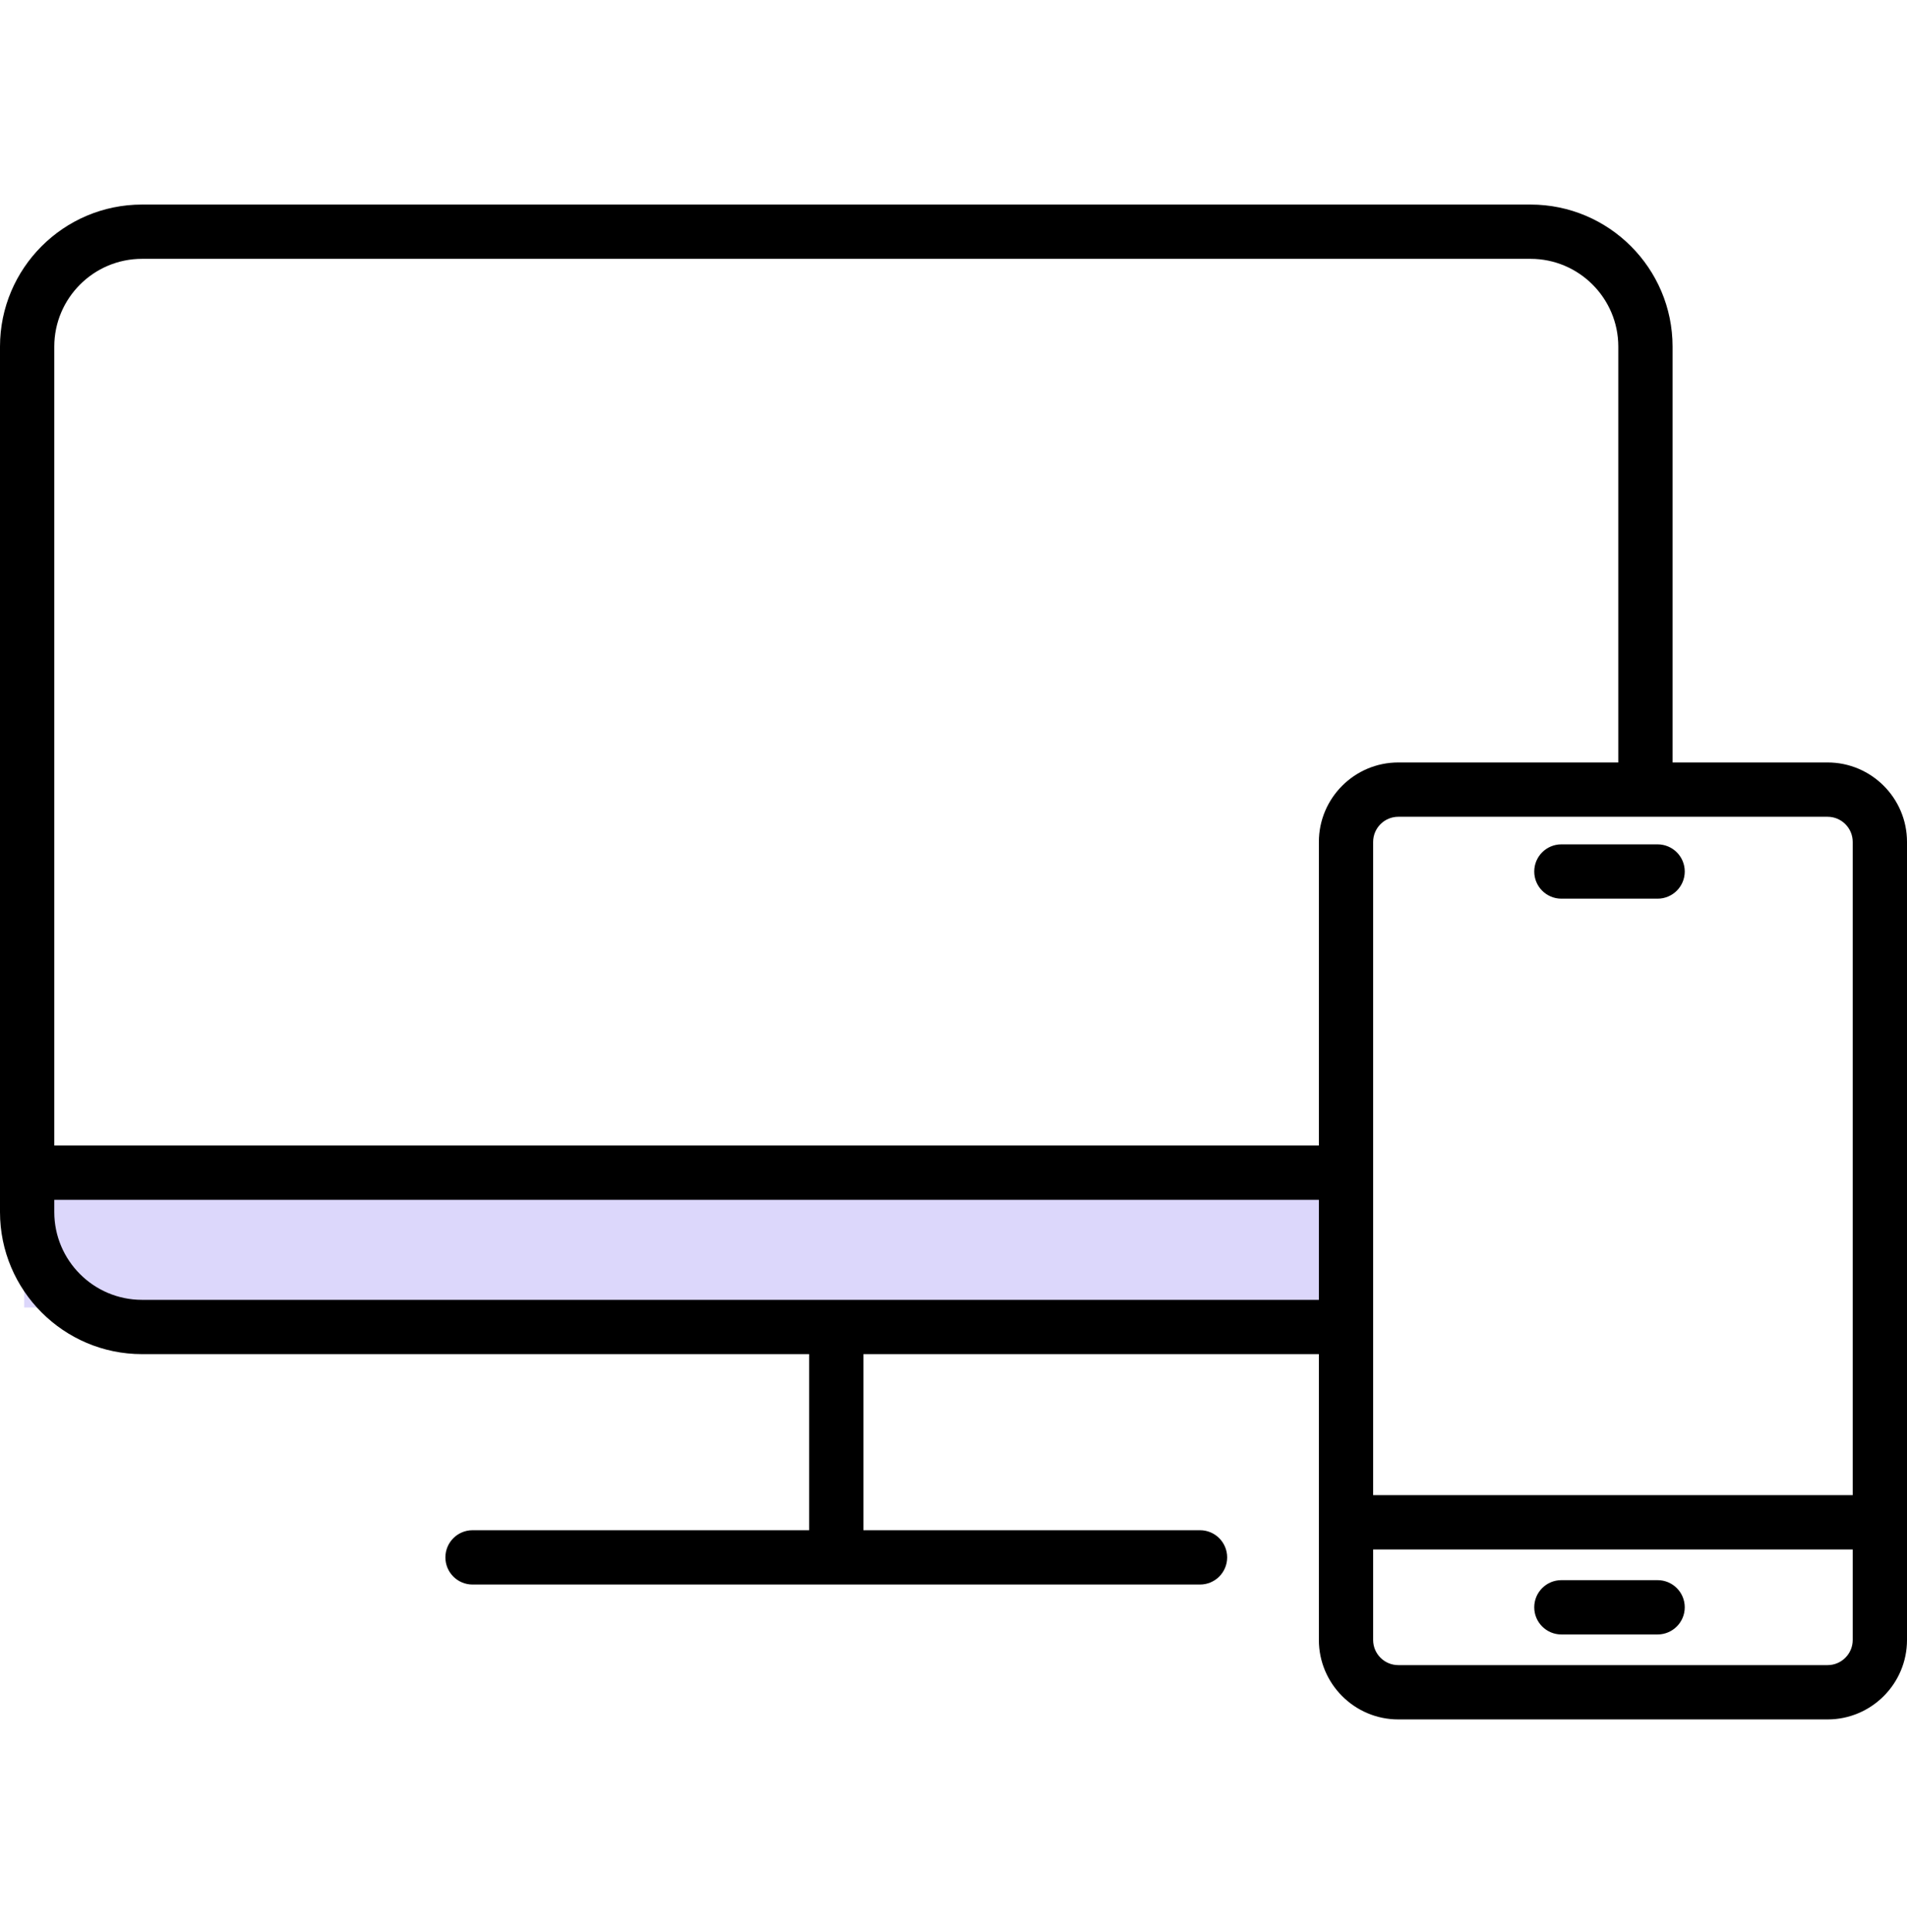<svg width="77" height="78" viewBox="0 0 77 78" fill="none" xmlns="http://www.w3.org/2000/svg">
<g clip-path="url(#clip0_14290_1099)">
<rect x="0.976" y="46.786" width="54.183" height="5.992" fill="#DCD7FB"/>
<path d="M73.793 30.777H67.534V13.991C67.534 10.829 64.962 8.257 61.8 8.257H5.734C2.572 8.257 0 10.829 0 13.991V48.925C0 52.087 2.572 54.66 5.734 54.66H32.671V61.768H19.08C18.475 61.768 17.984 62.259 17.984 62.864C17.984 63.47 18.475 63.96 19.08 63.96H48.454C49.059 63.96 49.55 63.47 49.55 62.864C49.55 62.259 49.059 61.768 48.454 61.768H34.863V54.66H53.253V66.198C53.253 67.966 54.692 69.405 56.46 69.405H73.793C75.561 69.405 77 67.966 77 66.198V33.985C77 32.216 75.561 30.777 73.793 30.777ZM53.253 52.468H5.734C3.781 52.468 2.192 50.879 2.192 48.925V48.431H53.253L53.253 52.468ZM53.253 33.985V46.239H2.192V13.991C2.192 12.038 3.781 10.448 5.734 10.448H61.8C63.753 10.448 65.343 12.038 65.343 13.991V30.777H56.46C54.692 30.777 53.253 32.216 53.253 33.985ZM74.808 66.198C74.808 66.758 74.353 67.213 73.793 67.213H56.46C55.9 67.213 55.444 66.758 55.444 66.198V62.544H74.808V66.198ZM74.808 60.352H55.444V33.985C55.444 33.425 55.9 32.969 56.46 32.969H73.793C74.353 32.969 74.808 33.425 74.808 33.985V60.352ZM63.044 65.975H66.93C67.535 65.975 68.026 65.484 68.026 64.879C68.026 64.273 67.535 63.783 66.93 63.783H63.044C62.439 63.783 61.949 64.273 61.949 64.879C61.949 65.484 62.439 65.975 63.044 65.975ZM66.93 34.083H63.044C62.439 34.083 61.949 34.573 61.949 35.179C61.949 35.784 62.439 36.275 63.044 36.275H66.93C67.535 36.275 68.026 35.784 68.026 35.179C68.026 34.573 67.535 34.083 66.93 34.083Z" fill="black"/>
</g>
<defs>
<clipPath id="clip0_14290_1099">
<rect width="77" height="77" fill="white" transform="translate(0 0.331)"/>
</clipPath>
</defs>
</svg>
